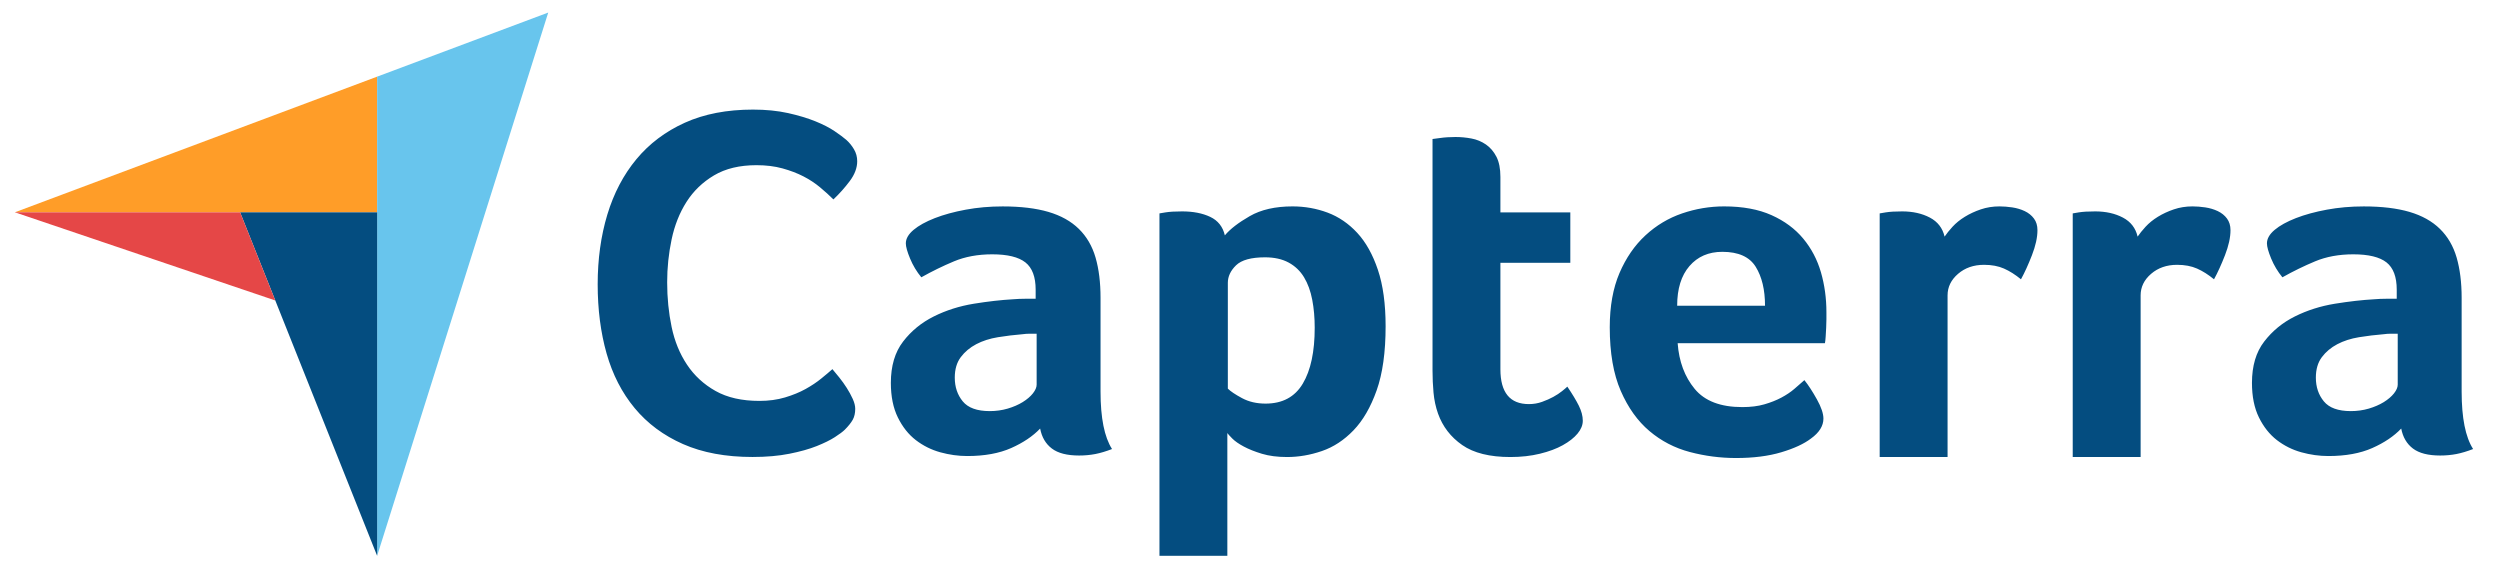 <svg width="111" height="26" viewBox="0 0 111 26" fill="none" xmlns="http://www.w3.org/2000/svg">
<path d="M0.659 9.426L10.662 9.428L16.745 9.429V3.403L0.659 9.426Z" fill="#FF9D28"/>
<path d="M16.745 3.403V24.678L24.342 0.557L16.745 3.403Z" fill="#68C5ED"/>
<path d="M16.745 9.429L10.662 9.428L16.745 24.678V9.429Z" fill="#044D80"/>
<path d="M0.659 9.426L12.222 13.341L10.662 9.428L0.659 9.426Z" fill="#E54747"/>
<path d="M37.51 19.078C37.421 19.166 37.274 19.276 37.069 19.408C36.863 19.541 36.595 19.673 36.265 19.805C35.934 19.937 35.53 20.051 35.053 20.146C34.575 20.242 34.028 20.29 33.411 20.29C32.221 20.29 31.193 20.099 30.327 19.717C29.46 19.335 28.744 18.802 28.178 18.119C27.613 17.436 27.198 16.629 26.933 15.696C26.669 14.763 26.537 13.739 26.537 12.622C26.537 11.506 26.68 10.474 26.966 9.526C27.253 8.579 27.683 7.76 28.255 7.07C28.828 6.379 29.544 5.839 30.404 5.45C31.263 5.061 32.273 4.866 33.433 4.866C34.006 4.866 34.524 4.918 34.987 5.02C35.449 5.123 35.853 5.245 36.199 5.384C36.544 5.524 36.83 5.67 37.058 5.825C37.285 5.979 37.458 6.108 37.576 6.21C37.708 6.328 37.822 6.467 37.917 6.629C38.013 6.791 38.06 6.967 38.06 7.158C38.06 7.452 37.95 7.745 37.73 8.039C37.511 8.331 37.268 8.604 37.003 8.854C36.827 8.678 36.628 8.498 36.408 8.315C36.188 8.131 35.941 7.97 35.67 7.83C35.398 7.69 35.089 7.573 34.744 7.477C34.399 7.382 34.014 7.334 33.588 7.334C32.839 7.334 32.211 7.485 31.704 7.786C31.197 8.087 30.789 8.48 30.481 8.964C30.172 9.449 29.952 10.004 29.82 10.628C29.688 11.255 29.621 11.893 29.622 12.534C29.622 13.225 29.688 13.886 29.82 14.517C29.952 15.149 30.18 15.707 30.503 16.191C30.826 16.676 31.248 17.066 31.77 17.359C32.291 17.653 32.941 17.8 33.72 17.8C34.131 17.8 34.509 17.749 34.855 17.646C35.2 17.543 35.505 17.418 35.769 17.271C36.033 17.124 36.265 16.97 36.463 16.808C36.661 16.647 36.827 16.508 36.959 16.39C37.063 16.513 37.166 16.638 37.267 16.764C37.386 16.913 37.496 17.067 37.598 17.227C37.697 17.382 37.785 17.544 37.862 17.712C37.935 17.874 37.972 18.02 37.972 18.152C37.972 18.343 37.935 18.505 37.862 18.637C37.788 18.769 37.671 18.916 37.51 19.078ZM48.864 17.388C48.864 18.555 49.034 19.405 49.374 19.937C49.108 20.04 48.861 20.114 48.632 20.159C48.402 20.203 48.162 20.225 47.911 20.225C47.379 20.225 46.976 20.122 46.703 19.915C46.429 19.708 46.256 19.413 46.182 19.028C45.857 19.369 45.428 19.657 44.897 19.893C44.365 20.129 43.714 20.248 42.946 20.248C42.547 20.248 42.148 20.192 41.749 20.082C41.35 19.971 40.988 19.791 40.663 19.541C40.337 19.29 40.072 18.955 39.865 18.535C39.658 18.115 39.554 17.604 39.554 17C39.554 16.248 39.735 15.637 40.097 15.166C40.459 14.694 40.914 14.322 41.461 14.05C42.007 13.777 42.599 13.59 43.234 13.486C43.869 13.383 44.453 13.317 44.985 13.287C45.163 13.273 45.336 13.265 45.506 13.265H45.983V12.862C45.983 12.294 45.831 11.89 45.528 11.651C45.225 11.412 44.734 11.292 44.054 11.292C43.419 11.292 42.853 11.396 42.358 11.603C41.861 11.811 41.376 12.048 40.907 12.312C40.7 12.062 40.532 11.781 40.408 11.481C40.282 11.178 40.219 10.953 40.219 10.805C40.219 10.598 40.334 10.399 40.563 10.206C40.792 10.014 41.106 9.841 41.505 9.685C41.904 9.53 42.362 9.405 42.88 9.309C43.397 9.213 43.943 9.165 44.52 9.165C45.318 9.165 45.994 9.246 46.548 9.408C47.102 9.571 47.553 9.822 47.9 10.162C48.247 10.502 48.495 10.927 48.643 11.437C48.79 11.946 48.864 12.541 48.864 13.221V17.388H48.864ZM46.027 14.817H45.717C45.613 14.817 45.51 14.825 45.406 14.839C45.037 14.869 44.671 14.913 44.309 14.972C43.947 15.031 43.625 15.135 43.345 15.282C43.064 15.43 42.835 15.622 42.658 15.858C42.48 16.095 42.392 16.398 42.392 16.767C42.392 17.181 42.51 17.532 42.746 17.82C42.983 18.108 43.382 18.253 43.943 18.253C44.224 18.253 44.49 18.216 44.741 18.142C44.992 18.068 45.214 17.972 45.406 17.854C45.598 17.735 45.75 17.606 45.861 17.466C45.972 17.325 46.027 17.196 46.027 17.078V14.817H46.027ZM54.383 10.45C54.619 10.169 54.987 9.885 55.488 9.597C55.989 9.308 56.623 9.164 57.389 9.164C57.934 9.164 58.453 9.257 58.947 9.441C59.44 9.626 59.878 9.926 60.261 10.339C60.644 10.753 60.95 11.3 61.178 11.979C61.407 12.659 61.521 13.495 61.521 14.484C61.521 15.637 61.388 16.587 61.123 17.333C60.858 18.079 60.516 18.67 60.096 19.106C59.676 19.542 59.208 19.849 58.693 20.026C58.177 20.203 57.661 20.292 57.146 20.292C56.719 20.292 56.346 20.244 56.03 20.148C55.713 20.052 55.444 19.945 55.223 19.826C55.002 19.708 54.833 19.59 54.715 19.472C54.598 19.354 54.524 19.272 54.494 19.228V24.677H51.48V9.475C51.569 9.458 51.658 9.443 51.748 9.43C51.837 9.416 51.941 9.405 52.061 9.397C52.202 9.389 52.343 9.386 52.485 9.386C52.976 9.386 53.393 9.467 53.735 9.63C54.078 9.793 54.294 10.066 54.383 10.45ZM58.373 14.551C58.373 14.107 58.337 13.694 58.263 13.309C58.19 12.925 58.069 12.593 57.9 12.312C57.73 12.031 57.502 11.813 57.216 11.658C56.929 11.503 56.581 11.425 56.169 11.425C55.552 11.425 55.123 11.544 54.88 11.78C54.638 12.017 54.516 12.275 54.516 12.556V17.255C54.634 17.373 54.843 17.514 55.144 17.676C55.446 17.839 55.794 17.92 56.191 17.92C56.941 17.92 57.492 17.625 57.844 17.033C58.197 16.442 58.373 15.615 58.373 14.551ZM63.848 18.363C63.744 18.068 63.678 17.758 63.648 17.432C63.619 17.108 63.604 16.783 63.604 16.457V6.172C63.715 6.156 63.825 6.142 63.936 6.128C64.047 6.112 64.158 6.101 64.269 6.094C64.387 6.087 64.505 6.083 64.623 6.083C64.86 6.083 65.096 6.105 65.333 6.15C65.569 6.194 65.783 6.283 65.976 6.416C66.168 6.549 66.323 6.73 66.441 6.959C66.559 7.188 66.618 7.487 66.618 7.856V9.43H69.722V11.669H66.618V16.396C66.618 17.427 67.04 17.942 67.882 17.942C68.089 17.942 68.284 17.909 68.469 17.842C68.654 17.776 68.82 17.702 68.968 17.621C69.116 17.54 69.245 17.455 69.356 17.366C69.467 17.277 69.544 17.211 69.589 17.166C69.81 17.492 69.98 17.773 70.099 18.011C70.217 18.249 70.276 18.472 70.276 18.681C70.276 18.875 70.198 19.065 70.043 19.252C69.888 19.438 69.67 19.61 69.389 19.766C69.108 19.923 68.769 20.049 68.37 20.146C67.971 20.244 67.534 20.292 67.062 20.292C66.145 20.292 65.432 20.115 64.923 19.76C64.413 19.405 64.054 18.94 63.848 18.363ZM77.357 18.075C77.728 18.075 78.054 18.035 78.336 17.953C78.617 17.872 78.869 17.773 79.092 17.654C79.314 17.536 79.507 17.407 79.67 17.266C79.82 17.138 79.968 17.009 80.115 16.878C80.293 17.1 80.478 17.385 80.671 17.732C80.864 18.079 80.96 18.363 80.96 18.585C80.96 18.91 80.775 19.206 80.406 19.472C80.096 19.708 79.656 19.912 79.088 20.081C78.518 20.251 77.85 20.336 77.082 20.336C76.386 20.336 75.703 20.248 75.031 20.07C74.359 19.893 73.76 19.582 73.236 19.139C72.711 18.696 72.286 18.101 71.961 17.355C71.636 16.609 71.473 15.667 71.473 14.529C71.473 13.598 71.618 12.796 71.905 12.124C72.194 11.451 72.578 10.893 73.058 10.45C73.538 10.007 74.081 9.682 74.687 9.475C75.293 9.268 75.914 9.164 76.549 9.164C77.377 9.164 78.079 9.294 78.655 9.552C79.232 9.811 79.701 10.158 80.063 10.594C80.425 11.03 80.687 11.529 80.85 12.09C81.012 12.652 81.093 13.243 81.093 13.864V14.174C81.093 14.293 81.09 14.418 81.082 14.551C81.075 14.684 81.067 14.813 81.06 14.939C81.053 15.065 81.041 15.164 81.027 15.238H74.488C74.547 16.051 74.799 16.727 75.244 17.266C75.689 17.806 76.393 18.075 77.357 18.075ZM78.367 13.575C78.367 12.866 78.229 12.29 77.954 11.847C77.68 11.403 77.185 11.181 76.472 11.181C75.862 11.181 75.376 11.392 75.012 11.813C74.647 12.235 74.466 12.822 74.466 13.575H78.367V13.575ZM86.34 10.506C86.428 10.374 86.546 10.228 86.694 10.066C86.842 9.905 87.023 9.758 87.237 9.626C87.451 9.494 87.688 9.384 87.947 9.296C88.205 9.208 88.482 9.164 88.778 9.164C88.955 9.164 89.144 9.179 89.343 9.208C89.543 9.238 89.727 9.293 89.897 9.373C90.067 9.454 90.204 9.564 90.307 9.703C90.411 9.842 90.463 10.014 90.463 10.219C90.463 10.542 90.381 10.912 90.219 11.33C90.056 11.749 89.894 12.105 89.731 12.401C89.48 12.194 89.228 12.035 88.977 11.924C88.726 11.813 88.43 11.758 88.091 11.758C87.632 11.758 87.248 11.891 86.938 12.158C86.628 12.425 86.472 12.743 86.472 13.114V20.29H83.458V9.475C83.546 9.458 83.635 9.443 83.724 9.43C83.813 9.416 83.916 9.405 84.034 9.397C84.174 9.389 84.315 9.386 84.455 9.386C84.928 9.386 85.338 9.478 85.686 9.661C86.033 9.844 86.251 10.126 86.34 10.506ZM94.91 10.506C94.999 10.374 95.117 10.228 95.265 10.066C95.413 9.905 95.594 9.758 95.808 9.626C96.022 9.494 96.259 9.384 96.518 9.296C96.776 9.208 97.053 9.164 97.349 9.164C97.526 9.164 97.714 9.179 97.914 9.208C98.113 9.238 98.298 9.293 98.468 9.373C98.638 9.454 98.775 9.564 98.878 9.703C98.981 9.842 99.034 10.014 99.034 10.219C99.034 10.542 98.952 10.912 98.79 11.33C98.627 11.749 98.464 12.105 98.302 12.401C98.051 12.194 97.799 12.035 97.548 11.924C97.297 11.813 97.001 11.758 96.662 11.758C96.204 11.758 95.819 11.891 95.509 12.158C95.199 12.425 95.044 12.743 95.044 13.114V20.29H92.029V9.475C92.117 9.458 92.206 9.443 92.295 9.43C92.384 9.416 92.487 9.405 92.605 9.397C92.746 9.389 92.886 9.386 93.026 9.386C93.499 9.386 93.909 9.478 94.257 9.661C94.604 9.844 94.822 10.126 94.91 10.506ZM109.297 17.388C109.297 18.555 109.466 19.405 109.806 19.937C109.54 20.04 109.293 20.114 109.064 20.159C108.835 20.203 108.595 20.225 108.344 20.225C107.811 20.225 107.409 20.122 107.135 19.915C106.862 19.708 106.688 19.413 106.614 19.028C106.289 19.369 105.861 19.657 105.329 19.893C104.797 20.129 104.146 20.248 103.378 20.248C102.979 20.248 102.58 20.192 102.181 20.082C101.782 19.971 101.42 19.791 101.095 19.541C100.77 19.29 100.504 18.955 100.297 18.535C100.09 18.115 99.987 17.604 99.987 17C99.987 16.248 100.167 15.637 100.53 15.166C100.892 14.694 101.346 14.322 101.893 14.05C102.44 13.777 103.031 13.59 103.666 13.486C104.302 13.383 104.886 13.317 105.418 13.287C105.591 13.273 105.765 13.265 105.939 13.265H106.415V12.862C106.415 12.294 106.263 11.89 105.961 11.651C105.657 11.412 105.166 11.292 104.486 11.292C103.851 11.292 103.286 11.396 102.791 11.603C102.293 11.811 101.809 12.048 101.339 12.312C101.132 12.062 100.964 11.781 100.84 11.481C100.715 11.178 100.652 10.953 100.652 10.805C100.652 10.598 100.766 10.399 100.995 10.206C101.224 10.014 101.538 9.841 101.937 9.685C102.336 9.53 102.794 9.405 103.312 9.309C103.829 9.213 104.376 9.165 104.952 9.165C105.75 9.165 106.426 9.246 106.98 9.408C107.534 9.571 107.985 9.822 108.332 10.162C108.679 10.502 108.927 10.927 109.075 11.437C109.222 11.946 109.297 12.541 109.297 13.221V17.388ZM106.459 14.817H106.149C106.045 14.817 105.942 14.825 105.839 14.839C105.469 14.869 105.103 14.913 104.741 14.972C104.379 15.031 104.058 15.135 103.777 15.282C103.496 15.43 103.267 15.622 103.09 15.858C102.913 16.095 102.824 16.398 102.824 16.767C102.824 17.181 102.942 17.532 103.179 17.82C103.415 18.108 103.814 18.253 104.376 18.253C104.656 18.253 104.922 18.216 105.174 18.142C105.425 18.068 105.646 17.972 105.839 17.854C106.03 17.735 106.182 17.606 106.293 17.466C106.404 17.325 106.459 17.196 106.459 17.078V14.817H106.459Z" fill="#044D80"/>
</svg>
